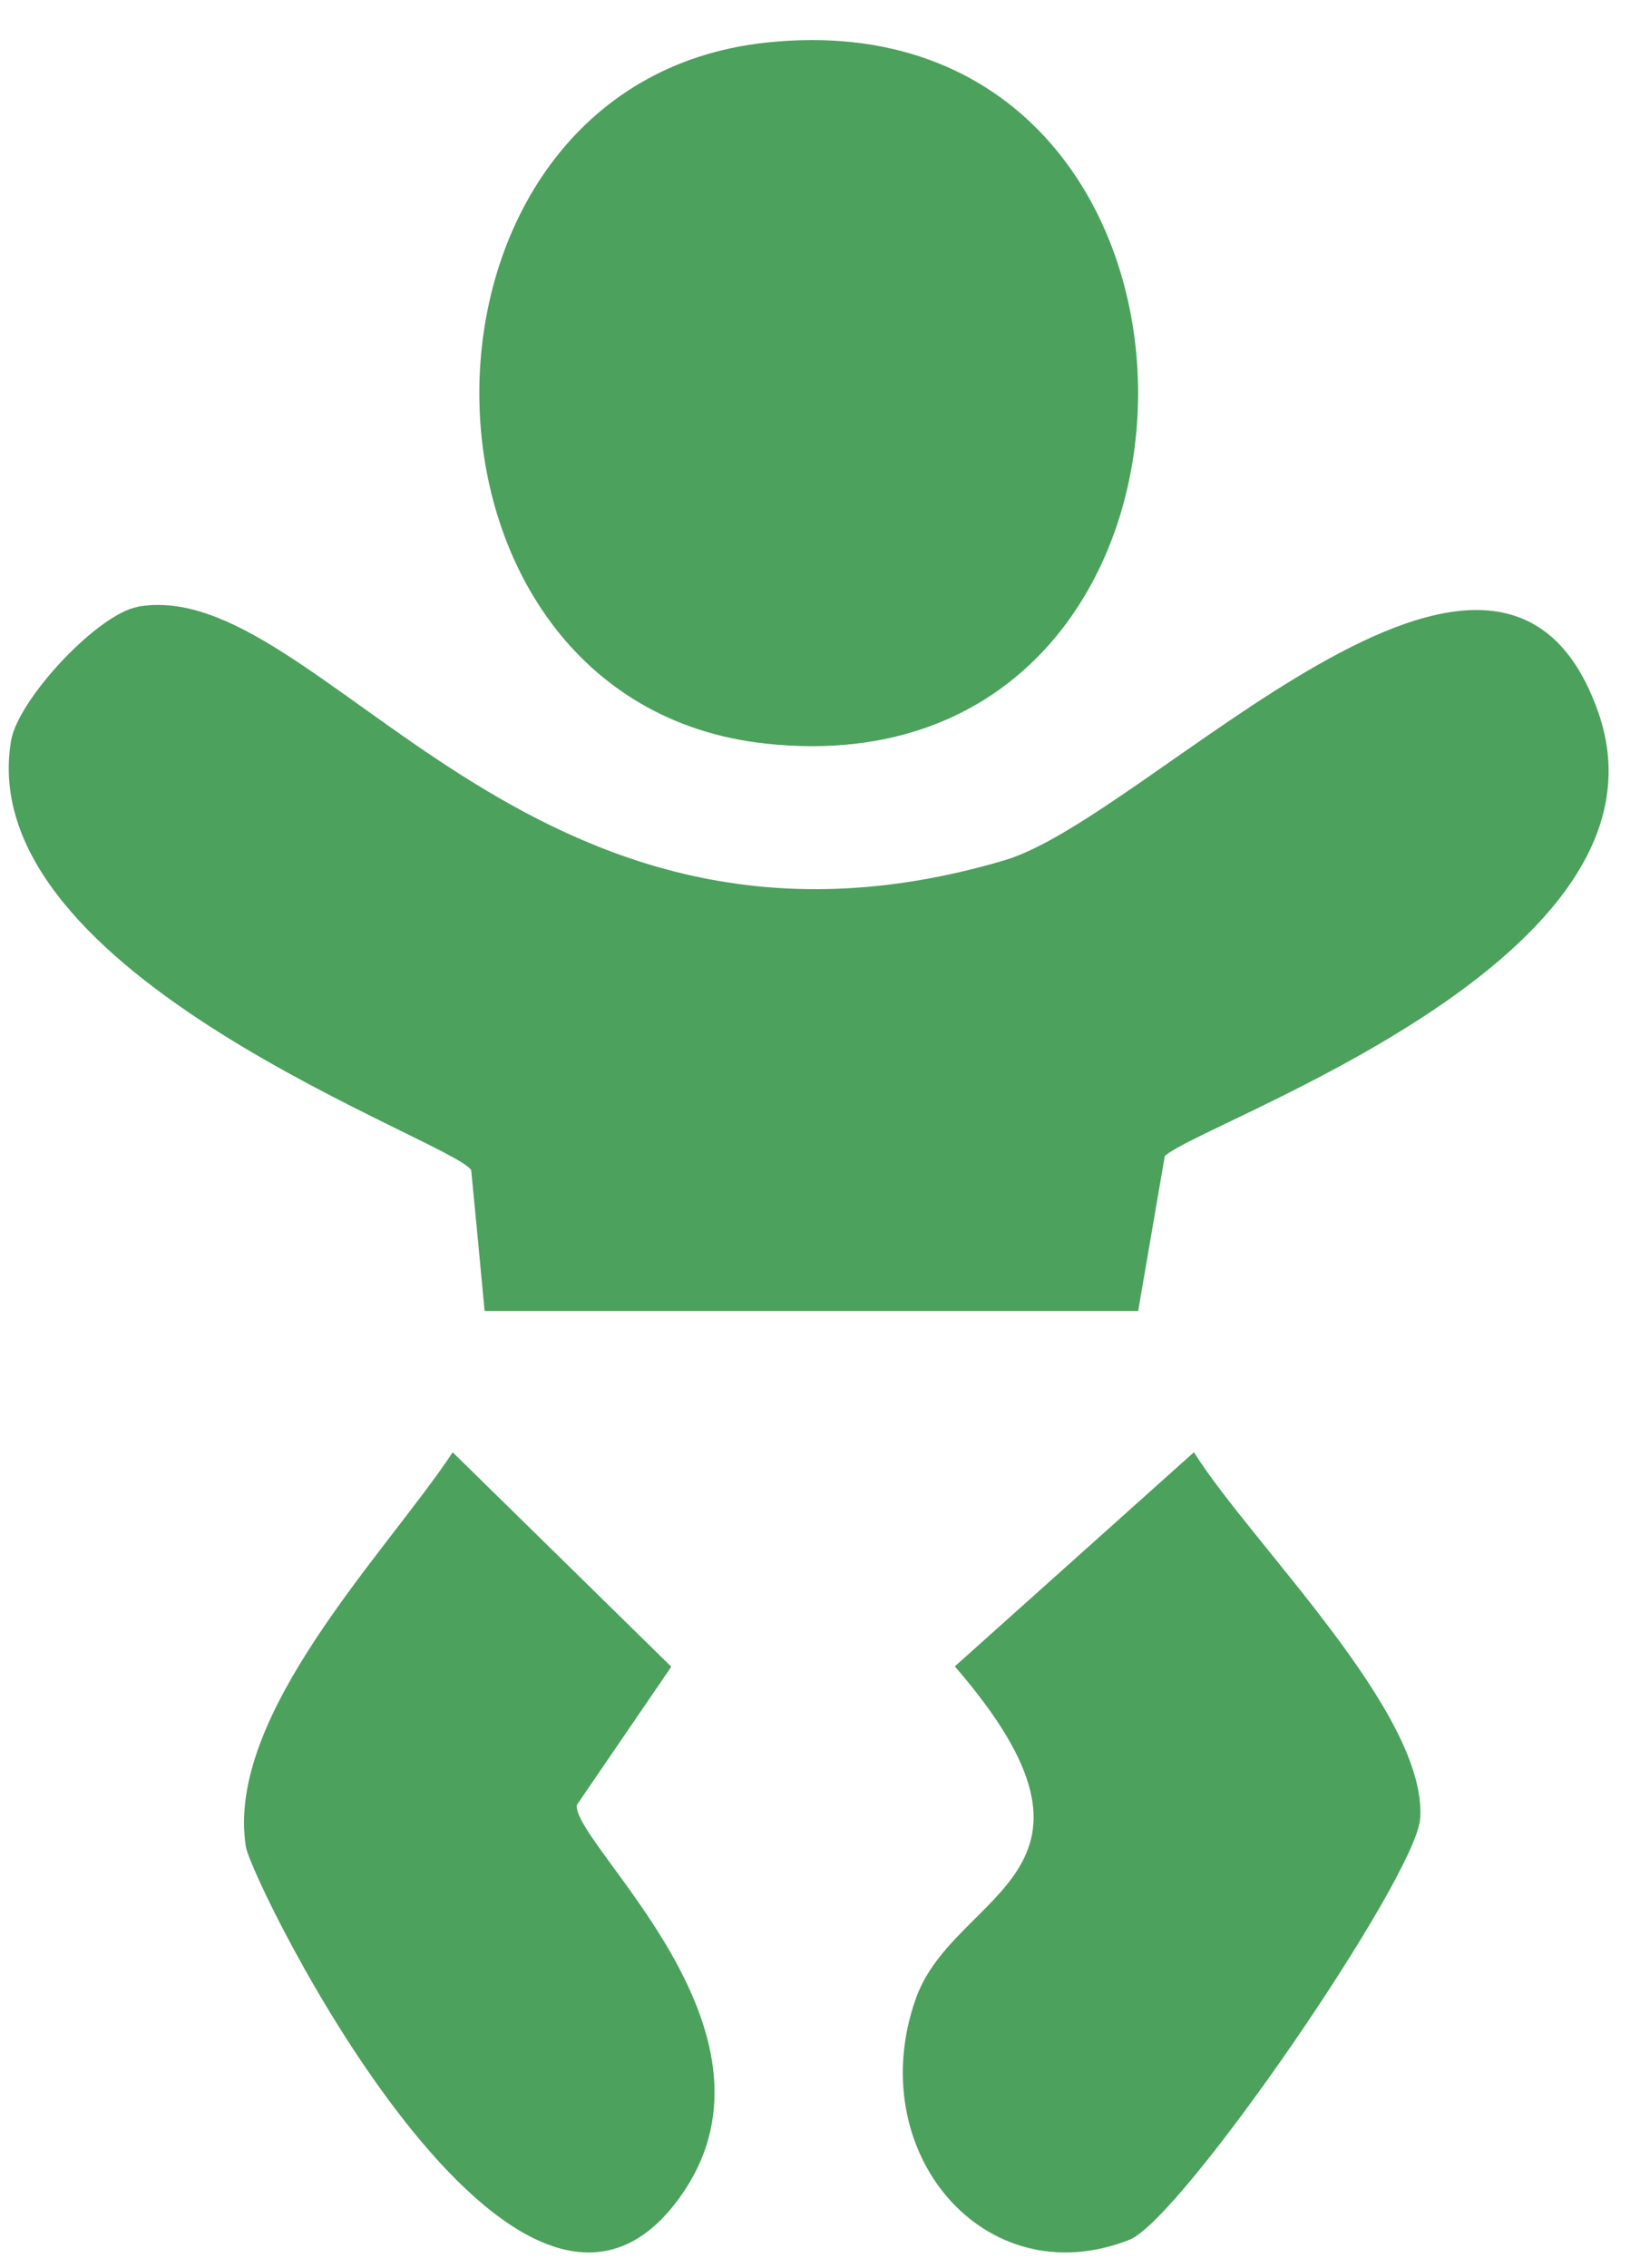<svg width="34" height="47" viewBox="0 0 34 47" fill="none" xmlns="http://www.w3.org/2000/svg">
<path d="M15.872 0.884C26.169 -0.233 26.169 16.527 15.872 15.41C7.959 14.552 7.959 1.745 15.872 0.884Z" fill="#4CA15D"/>
<path d="M2.856 12.573C6.65 11.902 10.91 20.769 20.829 17.827C23.848 16.933 31.084 8.91 33.135 14.762C34.925 19.87 24.928 23.24 24.148 23.958C23.965 25.027 23.779 26.097 23.596 27.169H10.047C9.955 26.196 9.864 25.224 9.769 24.251C9.414 23.641 -0.599 20.233 0.23 15.348C0.378 14.49 2.023 12.723 2.859 12.576L2.856 12.573Z" fill="#4CA15D"/>
<path d="M9.384 30.096C10.894 31.578 12.407 33.058 13.917 34.541C13.263 35.497 12.611 36.452 11.957 37.408C11.888 38.24 16.472 42.04 14.163 45.438C10.798 50.384 5.212 39.006 5.097 38.269C4.664 35.537 8.021 32.163 9.386 30.096H9.384Z" fill="#4CA15D"/>
<path d="M24.752 30.096C25.965 32.019 29.591 35.506 29.443 37.685C29.36 38.904 24.499 45.993 23.413 46.418C20.395 47.6 17.861 44.567 18.991 41.408C19.793 39.168 23.534 38.852 19.795 34.534C21.447 33.054 23.101 31.576 24.752 30.096Z" fill="#4CA15D"/>
</svg>
